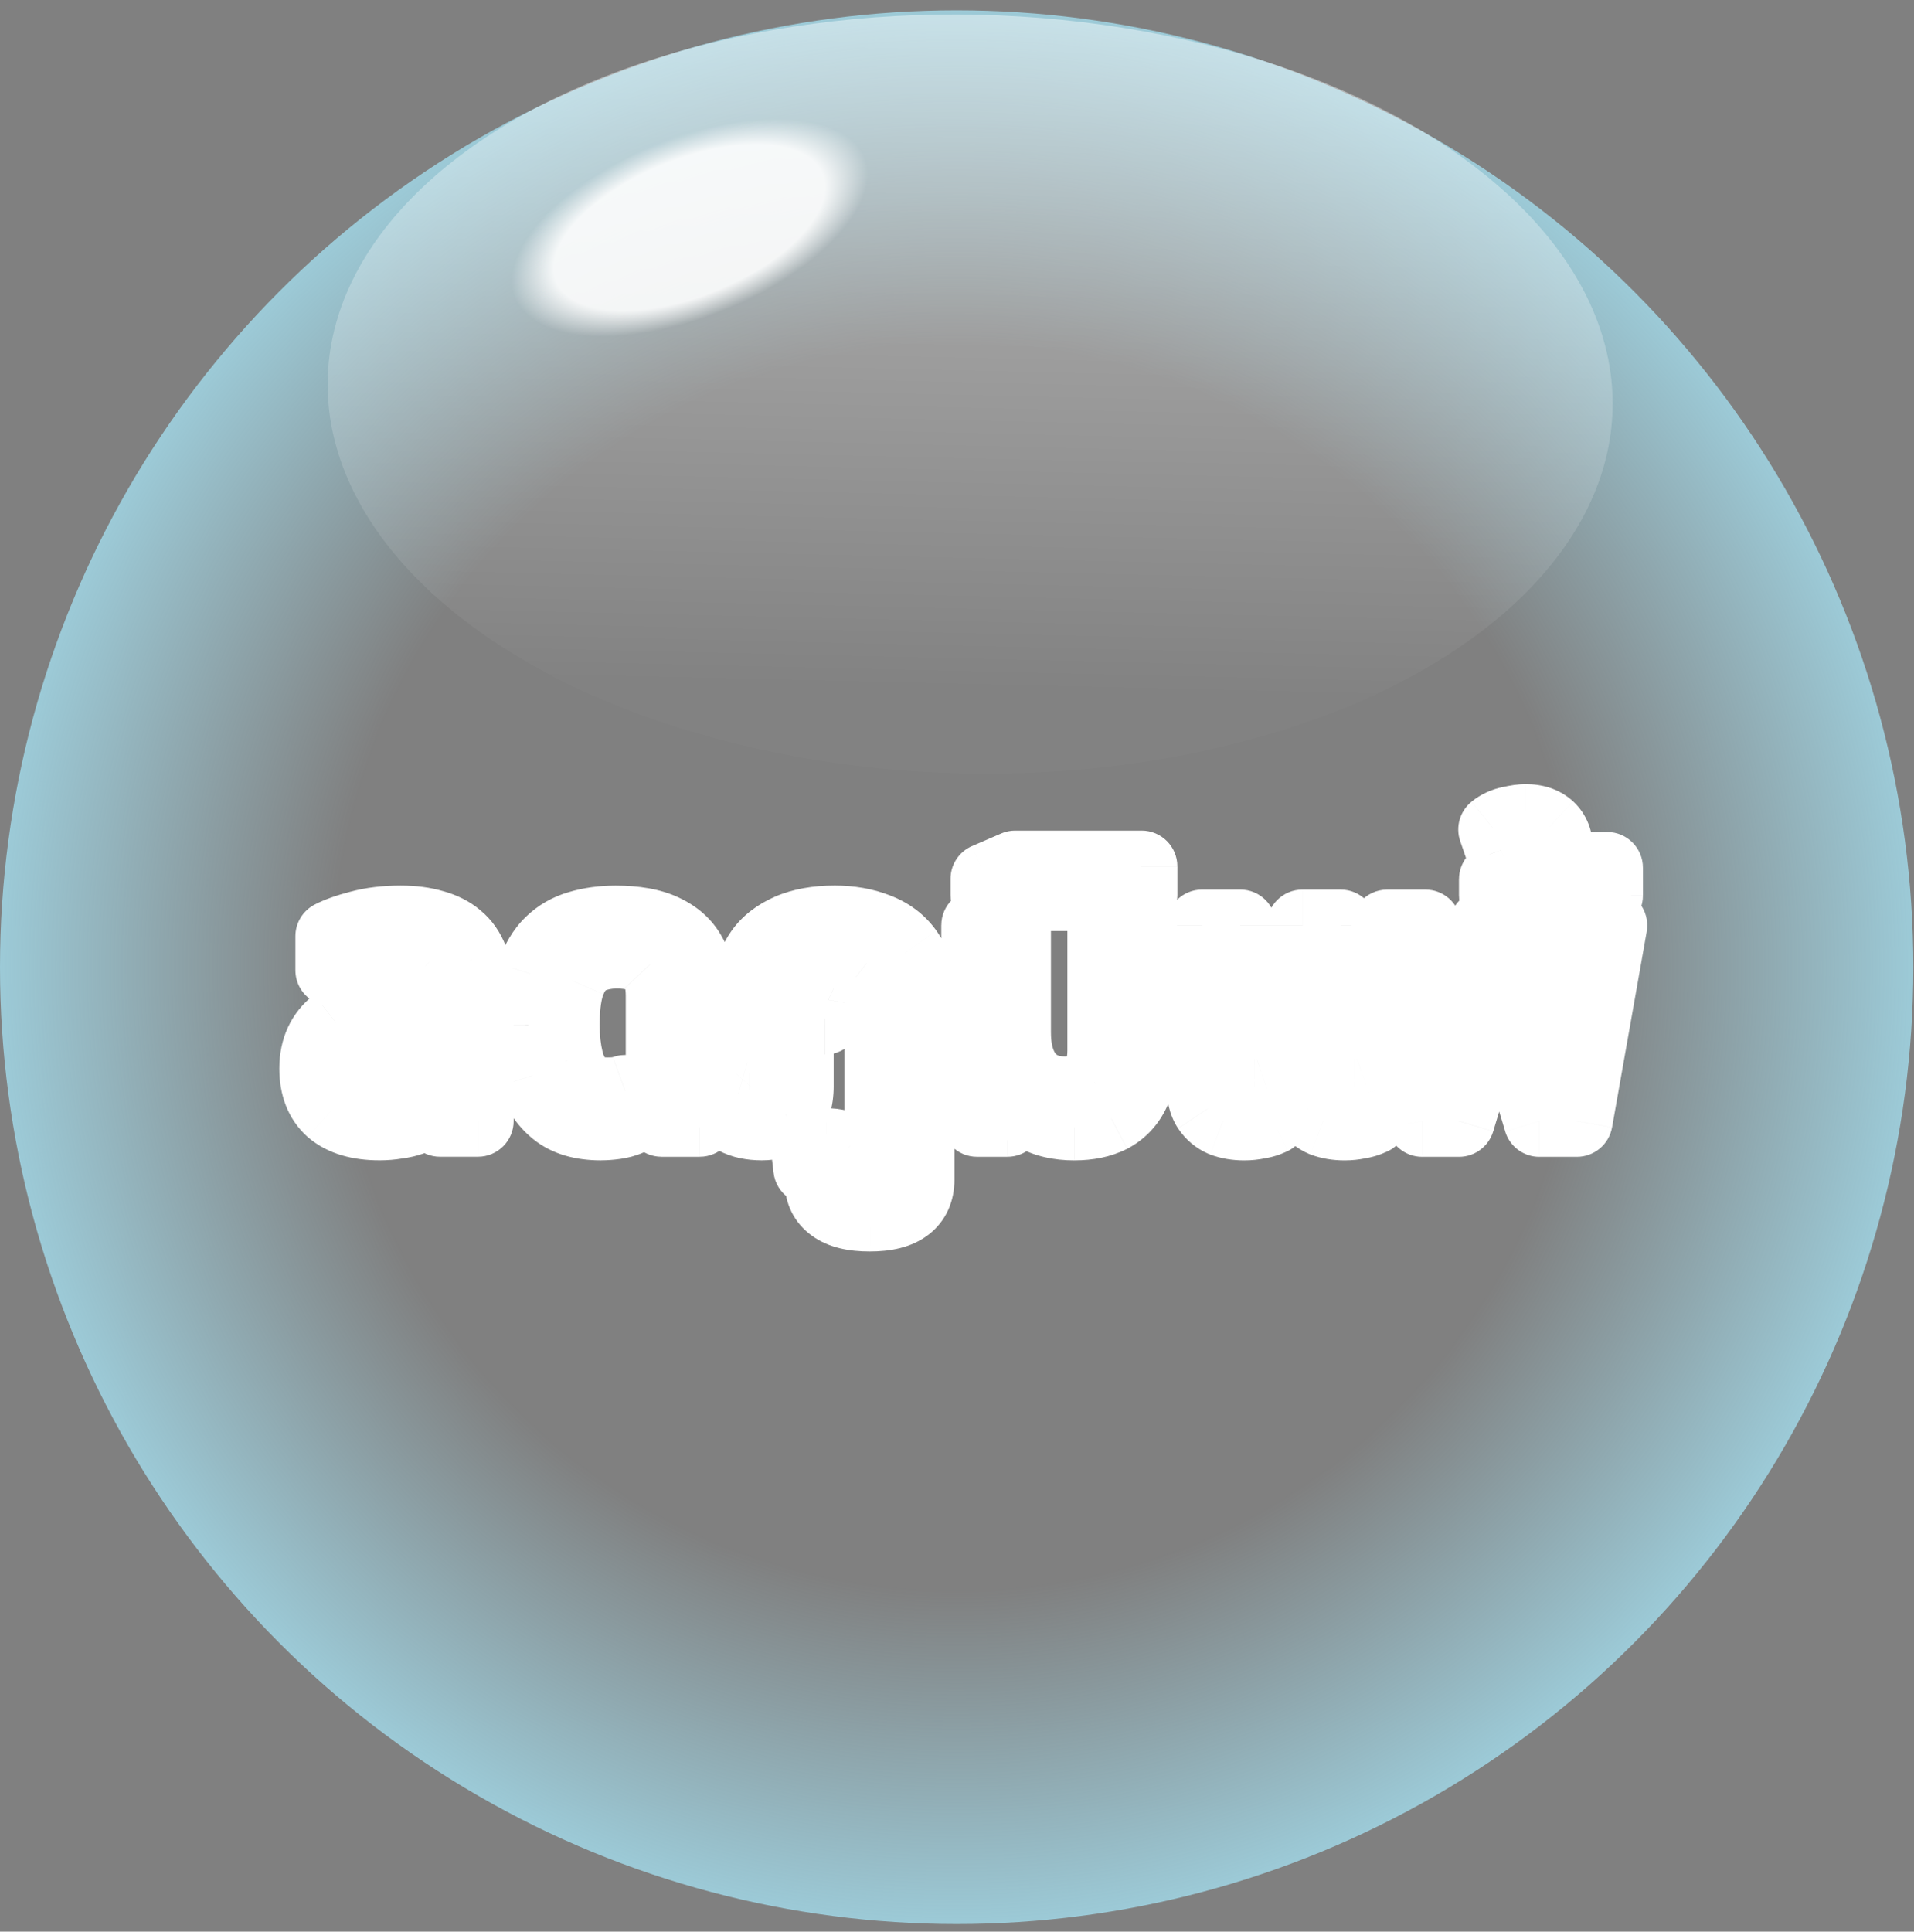 <svg fill="none" height="112" viewBox="0 0 111 112" width="111" xmlns="http://www.w3.org/2000/svg" xmlns:xlink="http://www.w3.org/1999/xlink"><rect x="0" y="0" width="111" height="112" fill="#808080" stroke="none"/><radialGradient id="a" cx="0" cy="0" gradientTransform="matrix(0 55.48 -55.48 0 55.48 56.08)" gradientUnits="userSpaceOnUse" r="1"><stop offset=".645" stop-color="#a9ecff" stop-opacity="0"/><stop offset="1" stop-color="#a9ecff" stop-opacity=".7"/></radialGradient><linearGradient id="b" gradientUnits="userSpaceOnUse" x1="56.246" x2="56.246" y1=".852" y2="44.83"><stop offset="0" stop-color="#fff" stop-opacity=".44"/><stop offset=".885" stop-color="#fff" stop-opacity=".02"/></linearGradient><radialGradient id="c" cx="0" cy="0" gradientTransform="matrix(0 5.207 -10.942 0 39.998 13.218)" gradientUnits="userSpaceOnUse" r="1"><stop offset=".76" stop-color="#fff" stop-opacity=".88"/><stop offset="1" stop-color="#fff" stop-opacity="0"/></radialGradient><mask id="d" fill="#000" height="28" maskUnits="userSpaceOnUse" width="81" x="15.285" y="45"><path d="m15.285 45h81v28h-81z" fill="#fff"/><path d="m25.522 65v-7.499c0-.829-.2-1.415-.601-1.761-.387-.359-1.022-.539-1.906-.539-.704 0-1.381.097-2.03.29-.635.193-1.229.449-1.782.766v-1.968c.401-.207.946-.401 1.637-.58.704-.193 1.505-.29 2.403-.29.718 0 1.353.083 1.906.249.552.152 1.015.387 1.388.704.387.318.677.732.87 1.243.207.511.311 1.125.311 1.844v7.54zm-3.522.207c-1.201 0-2.127-.276-2.776-.829-.635-.566-.953-1.374-.953-2.424 0-1.132.407-2.016 1.222-2.651.829-.635 2.161-1.008 3.998-1.119l2.444-.166v1.74l-2.175.166c-1.229.097-2.085.304-2.569.622-.47.318-.704.766-.704 1.346 0 .566.18.981.539 1.243.359.262.849.394 1.471.394.221 0 .421-.014.601-.041.193-.041.373-.083.539-.124l.269 1.554c-.262.097-.559.166-.891.207-.318.055-.656.083-1.015.083zm12.866 0c-1.119 0-1.996-.256-2.631-.766s-1.091-1.202-1.367-2.071c-.262-.884-.394-1.864-.394-2.942 0-1.188.124-2.168.373-2.942.262-.773.621-1.381 1.077-1.823.469-.456 1.022-.773 1.657-.953.649-.193 1.36-.29 2.134-.29 1.146 0 2.071.166 2.776.497.718.332 1.243.801 1.574 1.409.345.608.518 1.326.518 2.154v7.52h-2.216v-7.312c0-.801-.2-1.409-.601-1.823-.387-.414-1.056-.622-2.009-.622-.58 0-1.105.111-1.574.331-.456.221-.815.635-1.077 1.243-.262.594-.394 1.464-.394 2.61 0 .76.076 1.443.228 2.051.152.594.407 1.063.766 1.409.373.331.884.497 1.533.497.179 0 .352-.007.518-.021.179-.028.345-.069.497-.124l.207 1.699c-.221.097-.476.166-.766.207s-.566.062-.829.062zm9.303 0c-.29 0-.566-.028-.829-.083s-.511-.145-.746-.269l.228-1.409c.097.028.2.055.311.083.124.014.235.021.331.021.221 0 .38-.062.476-.186.11-.124.166-.325.166-.601v-1.802c0-.801.152-1.388.456-1.761.304-.387.746-.649 1.326-.787l.021-.083-2.341-.849v-.642c0-.594.186-1.153.559-1.678.373-.525.918-.946 1.637-1.264.732-.318 1.609-.476 2.631-.476.925 0 1.754.145 2.486.435.732.276 1.312.711 1.74 1.305.428.594.642 1.367.642 2.32v7.52h-2.216v-7.333c0-.856-.256-1.471-.766-1.844-.497-.387-1.133-.58-1.906-.58-.787 0-1.409.166-1.864.497-.442.318-.663.725-.663 1.222l2.196 1.015-.186 1.098c-.483 0-.87.159-1.16.476-.276.304-.414.801-.414 1.492v1.927c0 .856-.207 1.443-.622 1.761-.401.318-.898.476-1.492.476zm6.278 5.282c-.953 0-1.664-.173-2.134-.518-.483-.345-.725-.829-.725-1.45v-.352c0-.235-.055-.38-.166-.435-.124-.041-.29-.035-.497.021l-.145-1.284c.193-.055.407-.097.642-.124.221-.014.394-.021.518-.021.525 0 .905.11 1.139.331.221.221.332.532.332.932v.642c0 .248.076.456.228.621.152.166.407.249.766.249.373 0 .635-.083.787-.249.138-.166.207-.373.207-.621v-1.844h1.885v2.009c0 .677-.235 1.194-.704 1.554s-1.181.539-2.134.539zm11.874-5.282c-.911 0-1.685-.18-2.32-.539-.622-.359-1.05-.849-1.284-1.471h-.124l-.166 1.802h-1.761v-11.352h2.216v6.235c0 .718.111 1.333.332 1.844.221.511.545.905.974 1.181s.946.414 1.554.414c.746 0 1.305-.2 1.678-.601.373-.414.559-1.022.559-1.823v-7.25h2.216v7.54c0 .898-.152 1.643-.456 2.237-.304.594-.746 1.043-1.326 1.346-.58.29-1.278.435-2.092.435zm-5.12-13.299v-.953l1.678-.725h7.333v1.678zm14.961 13.299c-.456 0-.87-.069-1.243-.207-.359-.152-.649-.394-.87-.725-.221-.345-.331-.808-.331-1.388v-9.239h2.216v8.97c0 .304.062.525.186.663.138.124.352.186.642.186.111 0 .235-.014.373-.041.138-.028.269-.062.394-.104l.249 1.554c-.262.124-.532.207-.808.249-.262.055-.532.083-.808.083zm5.821 0c-.456 0-.87-.069-1.243-.207-.359-.152-.649-.394-.87-.725-.221-.345-.332-.808-.332-1.388v-9.239h2.217v8.97c0 .304.062.525.186.663.138.124.352.186.642.186.11 0 .235-.014.373-.041.138-.028.269-.062.394-.104l.249 1.554c-.262.124-.532.207-.808.249-.262.055-.532.083-.808.083zm4.5-.207-2.03-11.352h2.216l.746 4.661c.055.373.117.87.186 1.492.069.622.145 1.347.228 2.175h.062c.124-.566.242-1.077.352-1.533s.214-.863.311-1.222c.097-.373.186-.697.269-.974l1.305-4.599h1.637l1.326 4.599c.069.276.152.601.249.974.111.359.221.766.331 1.222.111.456.228.967.352 1.533h.062c.083-.829.152-1.554.207-2.175.069-.621.138-1.119.207-1.492l.746-4.661h2.216l-2.009 11.352h-2.175l-1.719-5.717c-.111-.401-.214-.794-.311-1.181-.083-.401-.159-.884-.228-1.45h-.083c-.055.373-.117.711-.186 1.015-.055.29-.117.566-.186.829-.069.262-.145.525-.228.787l-1.719 5.717zm4.204-13.071v-.953c.249-.055.511-.131.787-.228.276-.111.511-.249.704-.414.179-.179.269-.394.269-.642 0-.166-.048-.304-.145-.414-.11-.124-.269-.186-.476-.186-.124 0-.256.028-.394.083-.138.041-.262.083-.373.124l-.414-1.202c.276-.221.594-.366.953-.435.359-.083.656-.124.891-.124.566 0 1.015.152 1.347.456.318.304.476.704.476 1.202 0 .359-.09.677-.269.953-.193.276-.435.497-.725.663l-.166-.497h4.06v1.616z" fill="#000"/></mask><circle cx="55.48" cy="56.08" fill="url(#a)" r="55.48"/><ellipse cx="56.246" cy="22.841" fill="url(#b)" rx="37.256" ry="21.989" transform="matrix(1 .023 -.023 1 .541 -1.289)"/><ellipse cx="39.998" cy="13.218" fill="url(#c)" rx="10.942" ry="5.207" transform="matrix(.928 -.372 .372 .928 -2.047 15.816)"/><path d="m25.522 65v-7.499c0-.829-.2-1.415-.601-1.761-.387-.359-1.022-.539-1.906-.539-.704 0-1.381.097-2.03.29-.635.193-1.229.449-1.782.766v-1.968c.401-.207.946-.401 1.637-.58.704-.193 1.505-.29 2.403-.29.718 0 1.353.083 1.906.249.552.152 1.015.387 1.388.704.387.318.677.732.87 1.243.207.511.311 1.125.311 1.844v7.54zm-3.522.207c-1.201 0-2.127-.276-2.776-.829-.635-.566-.953-1.374-.953-2.424 0-1.132.407-2.016 1.222-2.651.829-.635 2.161-1.008 3.998-1.119l2.444-.166v1.74l-2.175.166c-1.229.097-2.085.304-2.569.622-.47.318-.704.766-.704 1.346 0 .566.18.981.539 1.243.359.262.849.394 1.471.394.221 0 .421-.014.601-.041.193-.041.373-.083.539-.124l.269 1.554c-.262.097-.559.166-.891.207-.318.055-.656.083-1.015.083zm12.866 0c-1.119 0-1.996-.256-2.631-.766s-1.091-1.202-1.367-2.071c-.262-.884-.394-1.864-.394-2.942 0-1.188.124-2.168.373-2.942.262-.773.621-1.381 1.077-1.823.469-.456 1.022-.773 1.657-.953.649-.193 1.36-.29 2.134-.29 1.146 0 2.071.166 2.776.497.718.332 1.243.801 1.574 1.409.345.608.518 1.326.518 2.154v7.52h-2.216v-7.312c0-.801-.2-1.409-.601-1.823-.387-.414-1.056-.622-2.009-.622-.58 0-1.105.111-1.574.331-.456.221-.815.635-1.077 1.243-.262.594-.394 1.464-.394 2.61 0 .76.076 1.443.228 2.051.152.594.407 1.063.766 1.409.373.331.884.497 1.533.497.179 0 .352-.007.518-.021.179-.028.345-.069.497-.124l.207 1.699c-.221.097-.476.166-.766.207s-.566.062-.829.062zm9.303 0c-.29 0-.566-.028-.829-.083s-.511-.145-.746-.269l.228-1.409c.097.028.2.055.311.083.124.014.235.021.331.021.221 0 .38-.062.476-.186.11-.124.166-.325.166-.601v-1.802c0-.801.152-1.388.456-1.761.304-.387.746-.649 1.326-.787l.021-.083-2.341-.849v-.642c0-.594.186-1.153.559-1.678.373-.525.918-.946 1.637-1.264.732-.318 1.609-.476 2.631-.476.925 0 1.754.145 2.486.435.732.276 1.312.711 1.74 1.305.428.594.642 1.367.642 2.32v7.52h-2.216v-7.333c0-.856-.256-1.471-.766-1.844-.497-.387-1.133-.58-1.906-.58-.787 0-1.409.166-1.864.497-.442.318-.663.725-.663 1.222l2.196 1.015-.186 1.098c-.483 0-.87.159-1.16.476-.276.304-.414.801-.414 1.492v1.927c0 .856-.207 1.443-.622 1.761-.401.318-.898.476-1.492.476zm6.278 5.282c-.953 0-1.664-.173-2.134-.518-.483-.345-.725-.829-.725-1.45v-.352c0-.235-.055-.38-.166-.435-.124-.041-.29-.035-.497.021l-.145-1.284c.193-.055.407-.097.642-.124.221-.014.394-.021.518-.021.525 0 .905.11 1.139.331.221.221.332.532.332.932v.642c0 .248.076.456.228.621.152.166.407.249.766.249.373 0 .635-.083.787-.249.138-.166.207-.373.207-.621v-1.844h1.885v2.009c0 .677-.235 1.194-.704 1.554s-1.181.539-2.134.539zm11.874-5.282c-.911 0-1.685-.18-2.32-.539-.622-.359-1.05-.849-1.284-1.471h-.124l-.166 1.802h-1.761v-11.352h2.216v6.235c0 .718.111 1.333.332 1.844.221.511.545.905.974 1.181s.946.414 1.554.414c.746 0 1.305-.2 1.678-.601.373-.414.559-1.022.559-1.823v-7.25h2.216v7.54c0 .898-.152 1.643-.456 2.237-.304.594-.746 1.043-1.326 1.346-.58.29-1.278.435-2.092.435zm-5.12-13.299v-.953l1.678-.725h7.333v1.678zm14.961 13.299c-.456 0-.87-.069-1.243-.207-.359-.152-.649-.394-.87-.725-.221-.345-.331-.808-.331-1.388v-9.239h2.216v8.97c0 .304.062.525.186.663.138.124.352.186.642.186.111 0 .235-.014.373-.041.138-.028.269-.062.394-.104l.249 1.554c-.262.124-.532.207-.808.249-.262.055-.532.083-.808.083zm5.821 0c-.456 0-.87-.069-1.243-.207-.359-.152-.649-.394-.87-.725-.221-.345-.332-.808-.332-1.388v-9.239h2.217v8.97c0 .304.062.525.186.663.138.124.352.186.642.186.11 0 .235-.014.373-.041.138-.028.269-.062.394-.104l.249 1.554c-.262.124-.532.207-.808.249-.262.055-.532.083-.808.083zm4.5-.207-2.03-11.352h2.216l.746 4.661c.055.373.117.87.186 1.492.069.622.145 1.347.228 2.175h.062c.124-.566.242-1.077.352-1.533s.214-.863.311-1.222c.097-.373.186-.697.269-.974l1.305-4.599h1.637l1.326 4.599c.069.276.152.601.249.974.111.359.221.766.331 1.222.111.456.228.967.352 1.533h.062c.083-.829.152-1.554.207-2.175.069-.621.138-1.119.207-1.492l.746-4.661h2.216l-2.009 11.352h-2.175l-1.719-5.717c-.111-.401-.214-.794-.311-1.181-.083-.401-.159-.884-.228-1.45h-.083c-.055.373-.117.711-.186 1.015-.055.29-.117.566-.186.829-.069.262-.145.525-.228.787l-1.719 5.717zm4.204-13.071v-.953c.249-.055.511-.131.787-.228.276-.111.511-.249.704-.414.179-.179.269-.394.269-.642 0-.166-.048-.304-.145-.414-.11-.124-.269-.186-.476-.186-.124 0-.256.028-.394.083-.138.041-.262.083-.373.124l-.414-1.202c.276-.221.594-.366.953-.435.359-.083.656-.124.891-.124.566 0 1.015.152 1.347.456.318.304.476.704.476 1.202 0 .359-.09.677-.269.953-.193.276-.435.497-.725.663l-.166-.497h4.06v1.616z" fill="#000"/><path d="m25.522 65h-2.071c0 1.144.927 2.071 2.071 2.071zm-.601-9.26-1.41 1.518c.019.017.038.034.057.051zm-3.936-.249-.591-1.985-.012.004zm-1.782.766h-2.071c0 .74.394 1.423 1.034 1.793.64.37 1.429.371 2.07.003zm0-1.968-.952-1.84c-.688.356-1.12 1.065-1.12 1.84zm1.637-.58.521 2.005c.009-.002.018-.005.027-.007zm4.309-.041-.595 1.984c.015.005.031.009.046.013zm1.388.704-1.343 1.577c.009.008.019.016.029.024zm.87 1.243-1.938.733c.006.015.012.03.018.045zm.311 9.384v2.071c1.144 0 2.071-.927 2.071-2.071zm-8.493-.622-1.378 1.546c.012.011.024.021.036.031zm.269-5.075-1.26-1.644c-.004.003-.009.007-.013.01zm3.998-1.119.124 2.068c.005-0.0.011-.001.016-.001zm2.444-.166h2.071c0-.574-.238-1.122-.657-1.514s-.982-.592-1.554-.553zm0 1.74.157 2.066c1.08-.082 1.914-.983 1.914-2.066zm-2.175.166-.157-2.066-.005 0zm-2.569.622-1.138-1.731c-.008.005-.015.01-.023.015zm-.166 2.589-1.222 1.673zm2.071.352.315 2.047c.04-.006.08-.013.119-.022zm.539-.124 2.041-.354c-.098-.567-.428-1.068-.911-1.382-.482-.314-1.074-.413-1.633-.274zm.269 1.554.716 1.944c.938-.346 1.496-1.312 1.325-2.297zm-.891.207-.257-2.055c-.033.004-.065.009-.098.015zm4.578-.124v-7.499h-4.143v7.499zm0-7.499c0-1.092-.257-2.413-1.32-3.33l-2.705 3.138c-.057-.049-.099-.1-.126-.142-.026-.041-.034-.064-.032-.058.002.007.013.04.022.107.009.067.017.161.017.286zm-1.263-3.279c-.957-.889-2.238-1.092-3.315-1.092v4.143c.311 0 .492.033.576.057.079.022.02.021-.08-.071zm-3.315-1.092c-.896 0-1.773.123-2.622.376l1.183 3.971c.45-.134.927-.204 1.439-.204zm-2.633.38c-.779.237-1.517.554-2.211.952l2.065 3.592c.411-.236.86-.431 1.352-.581zm.893 2.748v-1.968h-4.143v1.968zm-1.12-.128c.208-.108.589-.255 1.206-.415l-1.043-4.01c-.764.199-1.474.438-2.067.745zm1.233-.422c.49-.135 1.102-.216 1.855-.216v-4.143c-1.042 0-2.033.112-2.951.364zm1.855-.216c.564 0 .992.066 1.311.161l1.19-3.968c-.786-.236-1.629-.336-2.501-.336zm1.357.174c.309.085.488.193.594.284l2.687-3.154c-.639-.545-1.387-.906-2.182-1.125zm.622.308c.082.067.17.171.247.375l3.875-1.466c-.309-.818-.801-1.542-1.493-2.111zm.265.42c.082.201.159.537.159 1.065h4.143c0-.908-.13-1.801-.463-2.622zm.159 1.065v7.54h4.143v-7.54zm2.071 5.469h-2.196v4.143h2.196zm-5.717.207c-.909 0-1.287-.21-1.433-.335l-2.685 3.155c1.152.98 2.624 1.323 4.118 1.323zm-1.397-.303c-.094-.084-.26-.269-.26-.877h-4.143c0 1.491.47 2.921 1.646 3.97zm-.26-.877c0-.564.166-.817.424-1.018l-2.547-3.267c-1.371 1.069-2.02 2.585-2.02 4.285zm.411-1.008c.334-.256 1.162-.593 2.862-.695l-.249-4.136c-1.973.119-3.811.528-5.134 1.542zm2.878-.696 2.444-.166-.28-4.133-2.444.166zm.233-2.232v1.74h4.143v-1.74zm1.914-.325-2.175.166.315 4.131 2.175-.166zm-2.18.166c-1.267.1-2.588.327-3.544.955l2.275 3.462c-.033.022.049-.037.354-.111.289-.07.695-.133 1.239-.176zm-3.567.971c-1.055.714-1.615 1.814-1.615 3.062h4.143c0-.004-.001.076-.06.189-.06.114-.132.171-.147.181zm-1.615 3.062c0 1.027.352 2.158 1.388 2.916l2.445-3.345c.123.09.22.216.275.341.048.11.036.158.036.088zm1.388 2.916c.83.607 1.802.792 2.693.792v-4.143c-.169 0-.262-.018-.298-.028-.032-.009-.004-.006.05.033zm2.693.792c.305 0 .613-.019.916-.066l-.63-4.095c-.056.009-.149.017-.286.017zm1.035-.087c.213-.046.415-.092.607-.14l-1.005-4.019c-.14.035-.296.071-.47.108zm-1.937-1.796.269 1.554 4.082-.708-.269-1.554zm1.594-.744c-.089.033-.228.07-.432.095l.514 4.111c.459-.057.914-.158 1.35-.319zm-.53.11c-.188.033-.407.052-.66.052v4.143c.465 0 .923-.036 1.37-.114zm9.575 1.357-1.298 1.614zm-1.367-2.071-1.986.59c.004.013.007.025.011.037zm-.021-5.883-1.962-.666c-.004.011-.007.021-.01.032zm1.077-1.823 1.442 1.487.001-.001zm1.657-.953.563 1.993c.009-.003.019-.005.028-.008zm4.909.207-.882 1.874c.005.002.009.004.014.006zm1.574 1.409-1.819.992c.006.011.012.021.018.031zm.518 9.674v2.071c1.144 0 2.071-.927 2.071-2.071zm-2.216 0h-2.072c0 1.144.927 2.071 2.072 2.071zm-.601-9.135-1.514 1.413c.008.009.017.018.025.026zm-3.584-.29-.882-1.874c-.007.003-.015.007-.022.01zm-1.077 1.243 1.895.837c.002-.005.005-.011.007-.016zm-.166 4.661-2.01.502.003.011zm.766 1.409-1.436 1.493c.019.019.039.037.059.055zm2.051.476.172 2.064c.048-.004.096-.01.143-.017zm.497-.124 2.056-.251c-.076-.627-.435-1.185-.973-1.515-.538-.33-1.198-.397-1.791-.181zm.207 1.699.83 1.898c.838-.367 1.337-1.24 1.226-2.149zm-.766.207.293 2.051zm-.829-2.009c-.821 0-1.181-.187-1.333-.309l-2.597 3.228c1.119.9 2.513 1.224 3.929 1.224zm-1.333-.309c-.281-.226-.523-.554-.691-1.084l-3.949 1.254c.384 1.21 1.053 2.263 2.043 3.059zm-.68-1.047c-.197-.663-.308-1.442-.308-2.352h-4.143c0 1.244.151 2.427.479 3.531zm-.308-2.352c0-1.062.114-1.81.274-2.308l-3.944-1.268c-.337 1.049-.472 2.263-.472 3.575zm.263-2.276c.186-.549.396-.844.557-1.001l-2.884-2.974c-.749.727-1.258 1.646-1.597 2.644zm.558-1.002c.221-.214.47-.359.778-.446l-1.127-3.987c-.963.272-1.818.763-2.537 1.46zm.806-.454c.432-.129.941-.204 1.542-.204v-4.143c-.946 0-1.859.118-2.725.376zm1.542-.204c.974 0 1.564.145 1.894.3l1.764-3.749c-1.079-.508-2.339-.694-3.658-.694zm1.908.306c.374.173.535.357.624.52l3.637-1.984c-.574-1.053-1.463-1.807-2.525-2.297zm.641.551c.138.242.247.594.247 1.131h4.143c0-1.121-.235-2.205-.788-3.178zm.247 1.131v7.52h4.143v-7.52zm2.071 5.448h-2.216v4.143h2.216zm-.145 2.071v-7.312h-4.143v7.312zm0-7.312c0-1.126-.284-2.333-1.183-3.263l-2.979 2.88c-.04-.041-.041-.065-.028-.025.016.05.046.175.046.408zm-1.158-3.236c-.975-1.045-2.369-1.28-3.524-1.28v4.143c.338 0 .525.038.605.063.071.022-.005.013-.11-.1zm-3.524-1.28c-.849 0-1.68.163-2.456.529l1.764 3.749c.163-.077.381-.134.692-.134zm-2.478.539c-1.025.497-1.677 1.364-2.075 2.286l3.804 1.643c.064-.148.114-.213.13-.231.011-.013-.005.009-.051.031zm-2.068 2.27c-.436.987-.57 2.2-.57 3.447h4.143c0-1.045.128-1.573.217-1.773zm-.57 3.447c0 .894.089 1.751.29 2.553l4.019-1.005c-.103-.413-.166-.924-.166-1.548zm.292 2.564c.225.881.643 1.721 1.338 2.389l2.872-2.986c-.024-.023-.117-.122-.195-.429zm1.397 2.443c.855.76 1.909 1.02 2.909 1.02v-4.143c-.151 0-.22-.02-.231-.023-.005-.002.003.001.019.01.017.009.036.023.055.04zm2.909 1.02c.232 0 .463-.009.69-.028l-.344-4.129c-.104.009-.219.013-.346.013zm.833-.045c.297-.046.596-.118.89-.225l-1.416-3.894c-.01.004-.043.014-.104.024zm-1.874-1.921.207 1.699 4.112-.501-.207-1.699zm1.433-.45c-.018.008-.086.034-.229.054l.586 4.101c.437-.062.879-.174 1.304-.36zm-.229.054c-.204.029-.382.041-.536.041v4.143c.371 0 .746-.029 1.122-.083zm7.939 2.03.427-2.027zm-.746-.269-2.045-.331c-.142.877.291 1.746 1.076 2.162zm.228-1.409.569-1.992c-.569-.163-1.181-.074-1.68.243-.5.317-.84.833-.934 1.418zm.311.083-.502 2.01c.09.022.181.039.274.049zm.808-.166-1.548-1.376c-.03.034-.059.069-.087.104zm.621-4.164 1.606 1.308c.008-.009.015-.019.023-.029zm1.326-.787.48 2.015c.752-.179 1.342-.762 1.53-1.513zm.021-.083 2.01.502c.258-1.03-.305-2.088-1.303-2.45zm-2.341-.849h-2.071c0 .872.546 1.65 1.365 1.947zm.559-2.32-1.689-1.2zm1.637-1.264-.825-1.9c-.004.002-.009.004-.013.006zm5.117-.041-.763 1.926c.011.004.021.008.032.012zm1.74 1.305-1.68 1.212zm.642 9.84v2.071c1.144 0 2.071-.927 2.071-2.071zm-2.216 0h-2.071c0 1.144.927 2.071 2.071 2.071zm-.766-9.177-1.272 1.635c.017.013.034.026.051.038zm-3.77-.083 1.209 1.682.009-.007zm-.663 1.222h-2.071c0 .807.469 1.541 1.202 1.88zm2.196 1.015 2.042.347c.157-.922-.324-1.835-1.173-2.227zm-.186 1.098v2.071c1.01 0 1.873-.729 2.042-1.725zm-1.16.476-1.53-1.397-.003.003zm-1.036 5.179-1.26-1.644c-.009.007-.018.014-.027.021zm-1.492-1.595c-.158 0-.291-.015-.402-.038l-.854 4.054c.414.087.834.127 1.255.127zm-.402-.038c-.075-.016-.141-.04-.203-.073l-1.938 3.662c.407.215.839.371 1.288.466zm.872 2.089.228-1.409-4.09-.662-.228 1.409zm-2.386.252c.121.035.247.068.377.101l1.005-4.019c-.091-.023-.172-.044-.244-.065zm.651.15c.179.02.369.033.56.033v-4.143c0 0-.008 0-.026-.001-.018-.001-.043-.003-.077-.007zm.56.033c.588 0 1.481-.175 2.112-.986l-3.27-2.544c.437-.562 1.013-.613 1.159-.613zm2.025-.882c.609-.685.689-1.506.689-1.977h-4.143v-0s0 0 0-0 0-0 0-.001c0-0 0-.001 0-.002 0-.002 0-.005 0-.008 0-.007.001-.019.003-.035.004-.03.011-.081.03-.148.036-.131.123-.355.324-.582zm.689-1.977v-1.802h-4.143v1.802zm0-1.802c0-.278.027-.442.048-.522.02-.077.021-.027-.058.07l-3.212-2.617c-.748.918-.921 2.083-.921 3.069zm.013-.481c-.013.017-.023.021-.012.015.015-.009.07-.038.189-.066l-.96-4.03c-.935.223-1.825.695-2.475 1.523zm1.706-1.565.021-.083-4.019-1.005-.021.083zm-1.282-2.533-2.341-.849-1.413 3.895 2.341.849zm-.976 1.098v-.642h-4.143v.642zm0-.642c0-.127.031-.273.176-.478l-3.377-2.4c-.6.844-.942 1.817-.942 2.878zm.176-.478c.114-.161.334-.369.786-.569l-1.676-3.789c-.984.435-1.855 1.069-2.487 1.958zm.772-.563c.41-.178.991-.305 1.806-.305v-4.143c-1.229 0-2.401.19-3.455.648zm1.806-.305c.709 0 1.272.111 1.723.289l1.526-3.852c-1.013-.402-2.107-.581-3.249-.581zm1.754.302c.379.143.618.338.791.578l3.361-2.423c-.683-.947-1.604-1.622-2.689-2.032zm.791.578c.107.148.251.46.251 1.109h4.143c0-1.257-.284-2.492-1.033-3.531zm.251 1.109v7.52h4.143v-7.52zm2.071 5.448h-2.216v4.143h2.216zm-.145 2.071v-7.333h-4.143v7.333zm0-7.333c0-1.264-.395-2.626-1.617-3.517l-2.442 3.347c-.027-.02-.056-.047-.08-.078-.024-.031-.035-.054-.037-.059-.002-.006.033.078.033.308zm-1.566-3.479c-.938-.729-2.051-1.016-3.178-1.016v4.143c.42 0 .577.1.634.144zm-3.178-1.016c-1.056 0-2.157.22-3.083.893l2.437 3.351c-.014.01.128-.101.646-.101zm-3.073.887c-.924.664-1.525 1.67-1.525 2.904h4.143c0 .07-.019.188-.085.309-.062.115-.126.159-.115.151zm-.323 4.785 2.196 1.015 1.738-3.761-2.196-1.015zm1.023-1.212-.186 1.098 4.085.694.186-1.098zm1.856-.627c-.986 0-1.956.348-2.69 1.151l3.059 2.793c-.055.06-.137.122-.235.162-.092.038-.148.036-.135.036zm-2.693 1.155c-.793.872-.953 2.005-.953 2.885h4.143c0-.105.005-.184.012-.242.007-.058.014-.088.016-.094.004-.015-.024.097-.152.238zm-.953 2.885v1.927h4.143v-1.927zm0 1.927c0 .132-.008.23-.018.297-.01.068-.02.097-.019.096.001-.002.014-.039.052-.094.039-.057.097-.122.175-.182l2.521 3.288c1.181-.905 1.433-2.314 1.433-3.405zm.163.138c-0 0-.001.002-.016.007-.019.006-.076.021-.188.021v4.143c.982 0 1.955-.271 2.779-.925zm3.94 6.864 1.227-1.669c-.008-.006-.015-.011-.023-.017zm-.891-2.237.926-1.853c-.088-.044-.178-.081-.271-.112zm-.497.021-2.058.232c.068.599.393 1.139.891 1.479.498.34 1.119.446 1.702.291zm-.145-1.284-.569-1.992c-.973.278-1.603 1.218-1.489 2.224zm.642-.124-.129-2.067c-.038.002-.075.006-.113.01zm1.657.311 1.465-1.465c-.015-.015-.03-.029-.045-.044zm.559 2.196-1.527 1.4zm1.554 0 1.527 1.4c.022-.024.043-.049.064-.074zm.207-2.465v-2.071c-1.144 0-2.071.927-2.071 2.071zm1.885 0h2.071c0-1.144-.927-2.071-2.071-2.071zm-.704 3.563-1.258-1.645zm-2.134-1.533c-.358 0-.603-.033-.759-.071-.155-.038-.182-.07-.147-.044l-2.454 3.338c.988.726 2.223.92 3.361.92zm-.93-.132c-.001-.001.015.011.038.037.023.027.047.061.067.101.043.086.037.135.037.098h-4.143c0 1.254.536 2.381 1.593 3.136zm.142.236v-.352h-4.143v.352zm0-.352c0-.313-.035-1.65-1.311-2.288l-1.853 3.706c-.52-.26-.777-.682-.885-.965-.096-.252-.094-.434-.094-.453zm-1.582-2.4c-.682-.227-1.313-.115-1.686-.016l1.067 4.003c-.003.001-.063.017-.168.021-.104.004-.293-.002-.524-.079zm.906 1.754-.145-1.284-4.117.465.145 1.284zm-1.634.94c.07-.02.172-.042.315-.059l-.484-4.115c-.327.038-.652.099-.969.19zm.202-.049c.205-.013.328-.017.389-.017v-4.143c-.188 0-.411.01-.647.025zm.389-.017c.126 0 .148.014.1 0-.054-.016-.211-.073-.38-.232l2.84-3.017c-.799-.752-1.82-.894-2.559-.894zm-.325-.275c-.119-.119-.197-.254-.238-.372-.039-.109-.037-.173-.037-.161h4.143c0-.788-.227-1.686-.938-2.397zm-.275-.533v.642h4.143v-.642zm0 .642c0 .708.232 1.432.772 2.021l3.054-2.8c.103.113.19.252.247.407.056.152.07.283.07.371zm.772 2.021c.726.792 1.692.92 2.293.92v-4.143c-.031 0 .043-.005.178.039.146.047.373.156.582.384zm2.293.92c.586 0 1.576-.115 2.314-.92l-3.054-2.8c.219-.239.455-.345.593-.389.128-.04.192-.034.147-.034zm2.379-.994c.495-.594.687-1.292.687-1.948h-4.143c0-.068.01-.179.054-.313.046-.138.12-.273.218-.391zm.687-1.948v-1.844h-4.143v1.844zm-2.071.228h1.885v-4.143h-1.885zm-.186-2.071v2.009h4.143v-2.009zm0 2.009c0 .099-.017.097.009.041.012-.027.03-.056.051-.083.022-.027.04-.043.049-.049l2.517 3.291c1.061-.811 1.518-1.983 1.518-3.199zm.109-.092c.035-.027.013.004-.134.041-.149.038-.388.072-.741.072v4.143c1.15 0 2.399-.205 3.392-.965zm8.679-3.637-1.036 1.794c.006.003.011.006.017.01zm-1.284-1.471 1.938-.732c-.304-.806-1.076-1.339-1.938-1.339zm-.124 0v-2.071c-1.071 0-1.965.816-2.063 1.882zm-.166 1.802v2.071c1.071 0 1.965-.816 2.063-1.882zm-1.761 0h-2.071c0 1.144.927 2.071 2.071 2.071zm0-11.352v-2.071c-1.144 0-2.071.927-2.071 2.071zm2.216 0h2.072c0-1.144-.927-2.071-2.072-2.071zm1.305 9.26 1.123-1.741zm3.232-.186 1.516 1.412c.008-.009.016-.017.024-.026zm.559-9.073v-2.071c-1.144 0-2.072.927-2.072 2.071zm2.216 0h2.071c0-1.144-.927-2.071-2.071-2.071zm-.456 9.778 1.844.944zm-1.326 1.346.926 1.853c.012-.006.023-.012.035-.018zm-2.092-1.637c-.642 0-1.045-.126-1.301-.27l-2.039 3.607c1.015.574 2.159.807 3.339.807zm-1.284-.261c-.243-.141-.331-.272-.383-.409l-3.876 1.464c.418 1.106 1.186 1.955 2.186 2.532zm-2.321-1.749h-.124v4.143h.124zm-2.187 1.882-.166 1.802 4.126.379.166-1.802zm1.897-.08h-1.761v4.143h1.761zm.311 2.071v-11.352h-4.143v11.352zm-2.071-9.28h2.216v-4.143h-2.216zm.145-2.071v6.235h4.143v-6.235zm0 6.235c0 .922.141 1.832.502 2.666l3.803-1.644c-.081-.188-.161-.507-.161-1.021zm.502 2.666c.368.851.947 1.58 1.752 2.099l2.246-3.481c-.051-.033-.121-.091-.195-.262zm1.752 2.099c.823.531 1.748.745 2.677.745v-4.143c-.287 0-.397-.062-.431-.084zm2.677.745c1.105 0 2.303-.304 3.194-1.261l-3.032-2.823c.025-.027.053-.05.079-.067.025-.016.041-.022.039-.021-.007.002-.087.029-.281.029zm3.218-1.286c.839-.932 1.091-2.117 1.091-3.209h-4.143c0 .51-.121.541-.028.437zm1.091-3.209v-7.25h-4.143v7.25zm-2.071-5.179h2.216v-4.143h-2.216zm.145-2.071v7.54h4.143v-7.54zm0 7.54c0 .678-.117 1.075-.228 1.294l3.688 1.887c.496-.969.683-2.063.683-3.181zm-.228 1.294c-.113.22-.25.354-.443.455l1.922 3.67c.967-.506 1.714-1.27 2.209-2.238zm-.408.437c-.228.114-.592.216-1.166.216v4.143c1.056 0 2.087-.188 3.019-.654zm-6.286-11.011h-2.071c0 1.144.927 2.071 2.071 2.071zm0-.953-.822-1.902c-.759.328-1.25 1.075-1.25 1.902zm1.678-.725v-2.072c-.283 0-.562.058-.822.17zm7.333 0h2.071c0-1.144-.927-2.072-2.071-2.072zm0 1.678v2.071c1.144 0 2.071-.927 2.071-2.071zm-6.939 0v-.953h-4.143v.953zm-1.25.949 1.678-.725-1.643-3.803-1.678.725zm.856-.555h7.333v-4.143h-7.333zm5.262-2.071v1.678h4.143v-1.678zm2.071-.394h-9.011v4.143h9.011zm4.707 15.163-.807 1.908c.029.012.058.024.088.035zm-.87-.725-1.745 1.117c.007.011.014.022.021.032zm-.331-10.627v-2.071c-1.144 0-2.071.927-2.071 2.071zm2.216 0h2.071c0-1.144-.927-2.071-2.071-2.071zm.186 9.633-1.54 1.386c.049.054.1.105.154.154zm1.015.145-.406-2.031zm.394-.104 2.046-.327c-.096-.601-.451-1.129-.971-1.444s-1.152-.386-1.729-.194zm.249 1.554.887 1.872c.832-.394 1.304-1.29 1.159-2.199zm-.808.249-.307-2.049c-.04.006-.08.013-.119.021zm3.77-.124-.807 1.908c.029.012.058.024.088.035zm-.87-.725-1.745 1.117c.007.011.014.022.021.032zm-.332-10.627v-2.071c-1.144 0-2.071.927-2.071 2.071zm2.217 0h2.071c0-1.144-.927-2.071-2.071-2.071zm.186 9.633-1.54 1.386c.049.054.1.105.154.154zm1.015.145-.406-2.031zm.394-.104 2.046-.327c-.096-.601-.451-1.129-.971-1.444s-1.152-.386-1.729-.194zm.249 1.554.887 1.872c.832-.394 1.304-1.29 1.159-2.199zm-.808.249-.307-2.049c-.04.006-.08.013-.119.021zm-6.629-1.989c-.246 0-.412-.037-.523-.078l-1.439 3.885c.634.235 1.296.336 1.962.336zm-.436-.043c-0 0 .004.002.011.006.007.004.014.009.022.015s.013.011.015.015c.003.003.002.003-.001-.002l-3.447 2.298c.441.661 1.046 1.17 1.786 1.484zm.068.066c.033.051.031.071.021.03-.01-.044-.026-.139-.026-.301h-4.143c0 .819.153 1.715.658 2.505zm-.005-.271v-9.239h-4.143v9.239zm-2.071-7.168h2.216v-4.143h-2.216zm.145-2.071v8.97h4.143v-8.97zm0 8.97c0 .51.091 1.352.718 2.049l3.079-2.772c.195.216.279.43.315.556.034.12.031.187.031.167zm.872 2.203c.682.614 1.501.718 2.028.718v-4.143c.001 0 .018 0 .05.004.032.004.083.013.149.032.134.039.339.126.544.31zm2.028.718c.278 0 .542-.034.779-.082l-.812-4.062c-.018.004-.024.004-.019.004.004-.001.022-.002.053-.002zm.779-.082c.216-.043.431-.099.642-.17l-1.31-3.93c-.037.012-.085.025-.145.037zm-2.058-1.808.249 1.554 4.091-.655-.248-1.554zm1.407-.646c-.086.041-.161.062-.228.072l.615 4.097c.485-.073.949-.217 1.387-.425zm-.348.094c-.118.025-.244.038-.381.038v4.143c.415 0 .828-.042 1.235-.127zm5.44.038c-.246 0-.412-.037-.523-.078l-1.439 3.885c.634.235 1.296.336 1.962.336zm-.436-.043c-0 0 .004.002.011.006.007.004.014.009.022.015.007.006.013.011.015.015.003.003.002.003-.001-.002l-3.447 2.298c.441.661 1.046 1.17 1.786 1.484zm.068.066c.033.051.031.071.021.03-.011-.044-.026-.139-.026-.301h-4.143c0 .819.153 1.715.658 2.505zm-.005-.271v-9.239h-4.143v9.239zm-2.071-7.168h2.217v-4.143h-2.217zm.145-2.071v8.97h4.143v-8.97zm0 8.97c0 .51.091 1.352.718 2.049l3.079-2.772c.195.216.279.43.315.556.034.12.031.187.031.167zm.872 2.203c.682.614 1.501.718 2.028.718v-4.143c.001 0 .018 0 .05.004.032.004.083.013.149.032.134.039.339.126.544.31zm2.028.718c.278 0 .542-.034.779-.082l-.812-4.062c-.018.004-.024.004-.019.004.004-.001.022-.002.053-.002zm.779-.082c.216-.043.431-.099.642-.17l-1.31-3.93c-.037.012-.085.025-.145.037zm-2.058-1.808.249 1.554 4.091-.655-.249-1.554zm1.407-.646c-.086.041-.161.062-.228.072l.615 4.097c.485-.073.949-.217 1.387-.425zm-.348.094c-.118.025-.244.038-.381.038v4.143c.415 0 .828-.042 1.235-.127zm4.119 1.903-2.039.365c.177.988 1.036 1.707 2.039 1.707zm-2.03-11.352v-2.071c-.613 0-1.195.272-1.589.742-.394.47-.559 1.091-.451 1.694zm2.216 0 2.046-.327c-.161-1.005-1.028-1.744-2.046-1.744zm.746 4.661 2.049-.303c-.001-.008-.002-.016-.004-.024zm.186 1.492 2.059-.229zm.228 2.175-2.061.206c.106 1.059.997 1.865 2.061 1.865zm.062 0v2.071c.973 0 1.815-.677 2.023-1.627zm.663-2.755 2.0.538c.002-.006.003-.012.005-.019zm.269-.974 1.984.595c.003-.01.006-.02.009-.03zm1.305-4.599v-2.071c-.926 0-1.74.615-1.993 1.506zm1.637 0 1.99-.574c-.256-.887-1.067-1.498-1.99-1.498zm1.326 4.599 2.01-.502c-.006-.024-.012-.048-.019-.071zm.249.974-2.005.52c.008.03.016.06.025.089zm.331 1.222-2.013.488zm.352 1.533-2.023.444c.209.95 1.05 1.627 2.023 1.627zm.062 0v2.071c1.064 0 1.955-.806 2.061-1.865zm.207-2.175-2.059-.229c-.002.015-.003.03-.005.045zm.207-1.492 2.037.377c.003-.017.006-.033.009-.05zm.746-4.661v-2.071c-1.018 0-1.885.739-2.046 1.744zm2.216 0 2.04.361c.107-.603-.059-1.223-.453-1.692s-.975-.741-1.587-.741zm-2.009 11.352v2.071c1.005 0 1.865-.721 2.04-1.71zm-2.175 0-1.984.597c.263.875 1.069 1.475 1.984 1.475zm-1.719-5.717-1.997.551c.004.015.009.03.013.046zm-.311-1.181-2.029.42c.006.028.012.055.019.083zm-.228-1.45 2.056-.251c-.127-1.039-1.009-1.821-2.056-1.821zm-.083 0v-2.071c-1.027 0-1.899.752-2.049 1.768zm-.186 1.015-2.02-.459c-.005.024-.01.048-.015.071zm-.186.829-2.003-.527zm-.228.787-1.975-.624c-.003.009-.006.018-.008.027zm-1.719 5.717v2.071c.914 0 1.72-.599 1.984-1.475zm-.095-.365-2.03-11.352-4.078.729 2.03 11.352zm-4.069-8.916h2.216v-4.143h-2.216zm.171-1.744.746 4.661 4.091-.654-.746-4.661zm.742 4.637c.05.337.109.806.177 1.417l4.118-.458c-.07-.633-.136-1.158-.196-1.566zm.177 1.417c.068.612.143 1.329.226 2.152l4.122-.412c-.083-.834-.16-1.567-.23-2.198zm2.287 4.018h.062v-4.143h-.062zm2.086-1.627c.122-.555.236-1.051.342-1.489l-4.026-.976c-.115.473-.235.999-.362 1.577zm.342-1.489c.107-.443.207-.833.298-1.172l-4.001-1.077c-.102.379-.21.804-.324 1.273zm.303-1.19c.092-.355.175-.654.248-.898l-3.968-1.19c-.092.308-.189.659-.29 1.049zm.257-.928 1.305-4.599-3.986-1.131-1.305 4.599zm-.688-3.093h1.637v-4.143h-1.637zm-.354-1.498 1.326 4.599 3.981-1.148-1.326-4.599zm1.307 4.527c.071.284.155.614.253.991l4.01-1.04c-.096-.369-.177-.687-.244-.956zm.278 1.08c.096.311.195.676.298 1.101l4.026-.976c-.118-.487-.239-.936-.365-1.343zm.298 1.101c.106.438.22.934.342 1.489l4.047-.888c-.127-.578-.247-1.104-.362-1.577zm2.365 3.116h.062v-4.143h-.062zm2.123-1.865c.083-.834.153-1.567.209-2.198l-4.127-.367c-.054.612-.123 1.329-.205 2.152zm.205-2.152c.067-.599.129-1.041.185-1.343l-4.074-.754c-.082.443-.158.996-.229 1.64zm.194-1.393.746-4.661-4.091-.654-.746 4.661zm-1.3-2.917h2.216v-4.143h-2.216zm.177-2.433-2.009 11.352 4.08.722 2.009-11.352zm.03 9.641h-2.175v4.143h2.175zm-.191 1.475-1.719-5.717-3.967 1.193 1.719 5.717zm-1.706-5.672c-.106-.385-.205-.762-.298-1.132l-4.019 1.005c.101.404.209.813.324 1.229zm-.279-1.05c-.068-.328-.136-.751-.2-1.281l-4.113.501c.073.603.158 1.146.256 1.619zm-2.256-3.102h-.083v4.143h.083zm-2.132 1.768c-.049.331-.102.617-.157.86l4.04.918c.083-.365.154-.756.216-1.171zm-.172.931c-.047.247-.099.477-.155.689l4.007 1.054c.082-.312.155-.635.218-.968zm-.155.689c-.06.23-.127.46-.2.691l3.951 1.248c.093-.294.178-.589.256-.884zm-.208.718-1.719 5.717 3.967 1.193 1.719-5.717zm.264 4.242h-2.134v4.143h2.134zm2.07-11h-2.071c0 1.144.927 2.071 2.071 2.071zm0-.953-.449-2.022c-.948.211-1.622 1.051-1.622 2.022zm.787-.228.684 1.955c.029-.01.057-.021.085-.032zm.704-.414 1.348 1.573c.04-.035.079-.07.117-.108zm.124-1.056 1.559-1.364c-.004-.004-.007-.008-.011-.012zm-.87-.104.595 1.984c.059-.018.117-.038.174-.061zm-.373.124-1.958.675c.182.528.57.961 1.076 1.199.506.238 1.086.262 1.61.065zm-.414-1.202-1.294-1.618c-.684.547-.95 1.465-.664 2.293zm.953-.435.391 2.034c.025-.005.05-.01.075-.016zm2.237.331 1.432-1.497c-.011-.01-.021-.02-.032-.03zm.207 2.154 1.697 1.188c.014-.019.027-.039.04-.059zm-.725.663-1.965.655c.196.589.646 1.059 1.226 1.28.58.222 1.228.171 1.767-.137zm-.166-.497v-2.071c-.666 0-1.291.32-1.681.86-.389.54-.495 1.235-.285 1.866zm4.06 0h2.071c0-1.144-.927-2.071-2.071-2.071zm0 1.616v2.071c1.144 0 2.071-.927 2.071-2.071zm-4.454 0v-.953h-4.143v.953zm-1.622 1.069c.339-.075.68-.175 1.022-.295l-1.369-3.91c-.21.074-.394.126-.552.161zm1.107-.327c.452-.181.891-.429 1.283-.765l-2.696-3.146c.005-.004-.025.024-.126.064zm1.4-.873c.559-.559.876-1.296.876-2.107h-4.143c0-.131.025-.29.094-.454.069-.163.161-.286.244-.368zm.876-2.107c0-.598-.188-1.241-.658-1.778l-3.118 2.728c-.125-.143-.224-.312-.287-.493-.062-.178-.08-.337-.08-.456zm-.668-1.791c-.597-.671-1.383-.882-2.025-.882v4.143c-.101 0-.274-.015-.48-.096-.217-.085-.424-.225-.591-.413zm-2.025-.882c-.434 0-.827.097-1.163.231l1.539 3.847c-.059.024-.19.065-.376.065zm-.989.17c-.173.052-.343.108-.505.169l1.455 3.879c.059-.022.138-.049.241-.08zm2.181 1.433-.414-1.202-3.917 1.351.414 1.202zm-1.079 1.091c.007-.005.01-.007.012-.008.002-.001.013-.006.038-.011l-.782-4.069c-.678.13-1.308.413-1.856.852zm.125-.034c.133-.031.236-.049.312-.06.078-.011.113-.011.113-.011v-4.143c-.454 0-.921.077-1.357.177zm.425-.071c.1 0 .124.014.097.005-.014-.005-.037-.014-.066-.031-.029-.017-.058-.038-.084-.062l2.8-3.054c-.805-.738-1.802-1-2.746-1zm-.085-.119c-.052-.05-.104-.122-.136-.205-.031-.077-.027-.117-.027-.09h4.143c0-.981-.335-1.951-1.116-2.698zm-.163-.295c0 .006-.001-.016.011-.056.012-.041.031-.083.055-.12l3.474 2.258c.417-.642.604-1.359.604-2.082zm.105-.235c-.02.028-.034.04-.056.052l2.055 3.597c.558-.319 1.027-.749 1.394-1.274zm2.937 1.196-.166-.497-3.93 1.31.166.497zm-2.131 2.229h4.06v-4.143h-4.06zm1.989-2.071v1.616h4.143v-1.616zm2.071-.456h-6.525v4.143h6.525z" fill="#fff" mask="url(#d)"/></svg>